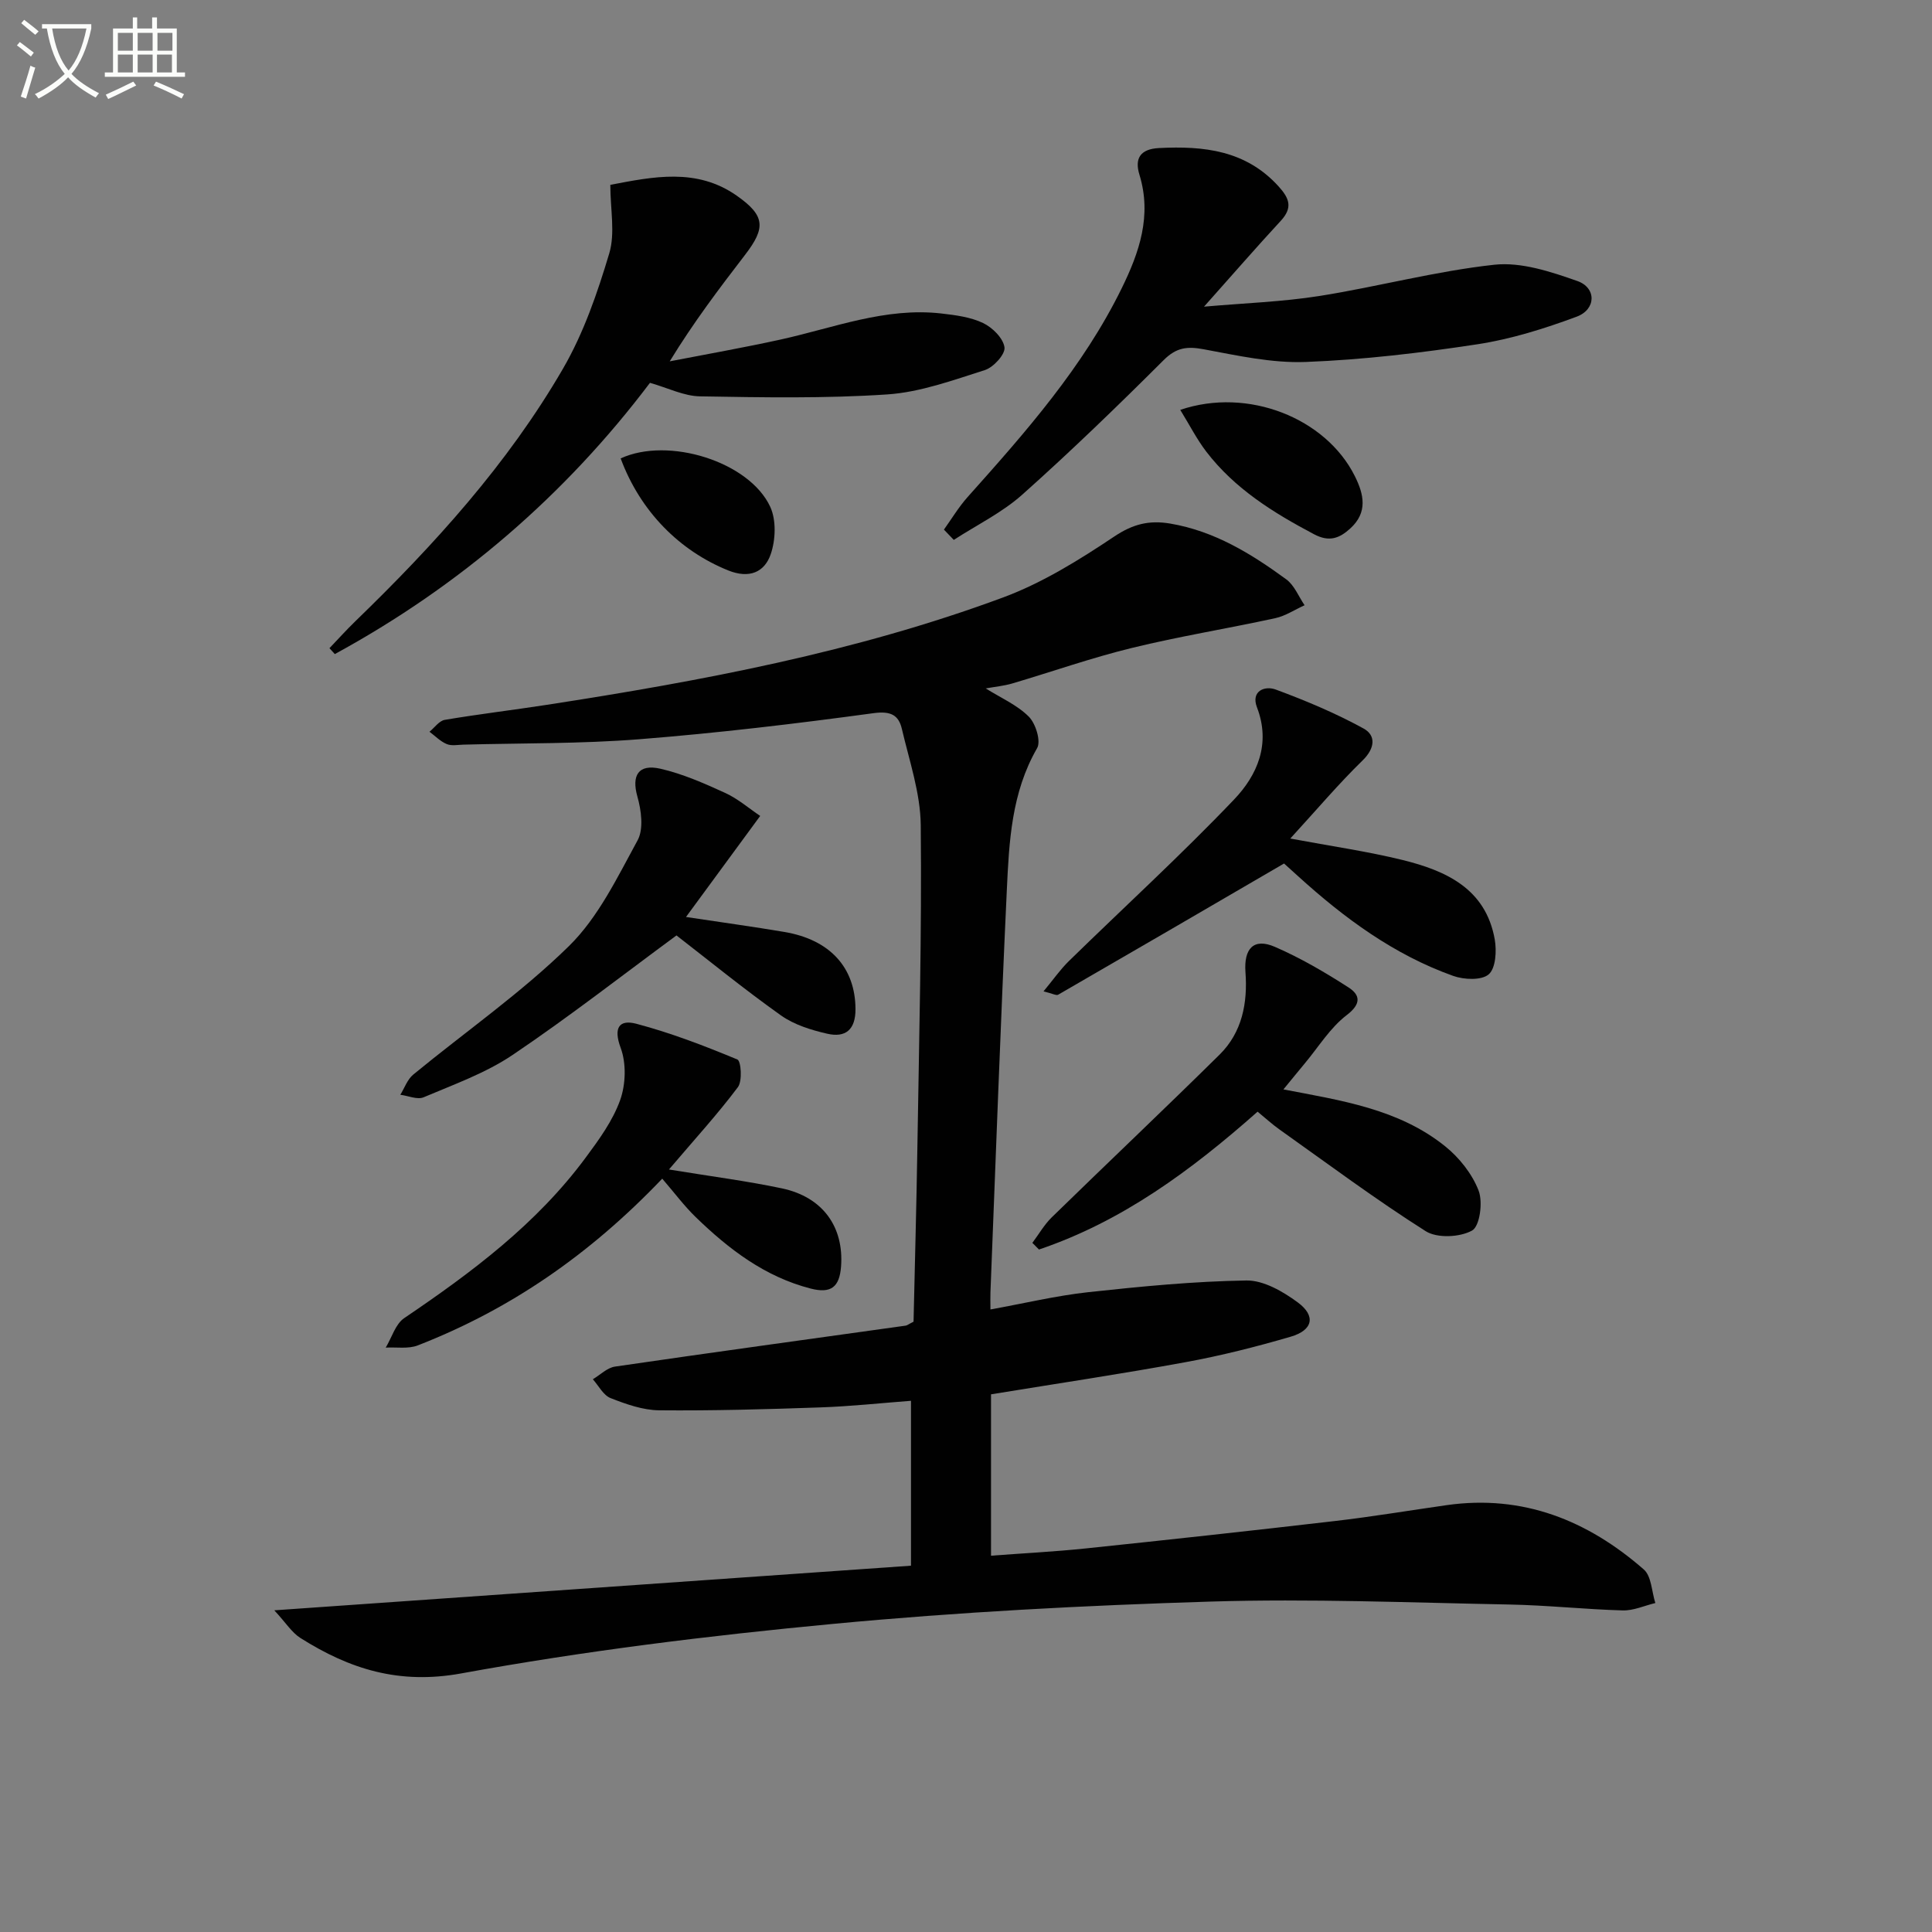 <svg enable-background="new 0 0 400 400" viewBox="0 0 400 400" xmlns="http://www.w3.org/2000/svg"><rect x="0" y="0" width="400" height="400" fill="#808080" stroke="none"/><path d="m6.4 11.7c-1-.8-1.9-1.6-2.9-2.3l.6-.7c.9.7 1.9 1.4 2.9 2.2zm-2.1 8.3c.7-2.1 1.4-4.2 2-6.4.2.1.6.3 1 .4-.7 2.3-1.3 4.4-1.9 6.4zm3-12.8c-1.1-.9-2.1-1.7-2.9-2.4l.6-.7c1 .8 2 1.5 3 2.4zm1.4-1.3v-.9h10.2v.9c-.9 4.2-2.3 7.3-4.1 9.4 1.3 1.4 3.2 2.7 5.7 4-.2.2-.4.5-.7.9-2.5-1.4-4.4-2.7-5.7-4.2-1.4 1.5-3.5 3-6.1 4.4 0 0 0 0-.1-.1-.3-.4-.5-.7-.7-.8 2.7-1.3 4.7-2.8 6.2-4.2-1.8-2.2-3-5.3-3.7-9.4zm9.2 0h-7.1c.6 3.8 1.7 6.7 3.4 8.7 1.7-2 2.9-4.8 3.7-8.7z" fill="#fbfcfa"/><path d="m31.6 3.6h.9v2.3h4.1v9.1h1.7v.9h-16.6v-.9h1.7v-9.1h4.1v-2.3h.9v2.3h3.1v-2.3zm-4 13.3.6.8c-1.9.9-3.8 1.9-5.8 2.8-.2-.3-.3-.6-.5-.9 2-.9 3.9-1.8 5.7-2.7zm-3.2-10.1v3.7h3.1v-3.7zm0 4.5v3.7h3.1v-3.7zm4.1-4.5v3.7h3.1v-3.7zm0 4.5v3.7h3.1v-3.7zm9.1 9.1c-2.1-1.1-4.1-2-5.8-2.7l.5-.8c2.2.9 4.1 1.8 5.8 2.6zm-1.9-13.6h-3.1v3.7h3.1zm-3.2 4.5v3.7h3.1v-3.7z" fill="#fbfcfa"/><g fill="#010101"><path d="m205.18 288.68v33.41c6.61-.5 13.16-.83 19.67-1.51 17.19-1.8 34.37-3.67 51.54-5.67 7.74-.9 15.44-2.19 23.16-3.29 15.76-2.23 29.14 3.15 40.78 13.32 1.6 1.4 1.63 4.59 2.39 6.95-2.25.54-4.51 1.59-6.75 1.53-7.81-.22-15.61-1.07-23.42-1.22-20.64-.39-41.3-1.24-61.92-.61-26.08.8-52.19 2.16-78.16 4.62-25.76 2.43-51.53 5.61-76.96 10.25-12.9 2.36-23.13-.9-33.31-7.33-1.79-1.13-3.01-3.15-5.41-5.73 44.81-3.14 88.14-6.18 131.82-9.24 0-11.53 0-22.58 0-34.14-6.33.48-12.57 1.16-18.82 1.37-11.1.39-22.2.7-33.3.6-3.38-.03-6.87-1.27-10.08-2.53-1.5-.59-2.47-2.56-3.67-3.9 1.52-.9 2.96-2.38 4.58-2.62 20.05-2.93 40.12-5.67 60.18-8.48.31-.04.59-.29 1.64-.82.26-11.68.6-23.77.79-35.86.35-22.31.93-44.63.7-66.94-.07-6.65-2.36-13.31-3.9-19.9-.67-2.88-2.28-3.77-5.85-3.29-16.12 2.19-32.29 4.12-48.5 5.4-12.09.96-24.28.79-36.42 1.12-1.17.03-2.47.3-3.47-.12-1.32-.55-2.39-1.67-3.57-2.55 1.05-.85 2-2.26 3.16-2.46 7.03-1.19 14.12-2.03 21.18-3.12 32.04-4.95 63.88-10.91 94.38-22.21 8.16-3.02 15.82-7.79 23.1-12.66 3.85-2.57 7.21-3.38 11.54-2.65 9.16 1.55 16.77 6.24 24.03 11.55 1.67 1.22 2.55 3.54 3.79 5.36-2.02.91-3.96 2.22-6.08 2.68-9.87 2.15-19.87 3.76-29.68 6.16-8.36 2.04-16.52 4.92-24.78 7.36-1.72.5-3.53.67-5.48 1.02 3.12 1.95 6.5 3.42 8.92 5.84 1.43 1.43 2.56 5.09 1.72 6.53-5.31 9.2-5.8 19.34-6.27 29.41-1.3 27.76-2.29 55.53-3.39 83.3-.04.98 0 1.96 0 3.5 7.02-1.27 13.6-2.85 20.26-3.58 10.88-1.18 21.82-2.25 32.74-2.42 3.55-.05 7.57 2.28 10.63 4.54 3.8 2.8 3.14 5.76-1.47 7.1-7.15 2.09-14.42 3.93-21.75 5.27-13.22 2.43-26.51 4.41-40.29 6.66z"/><path d="m134.57 79.26c-17.56 23.26-39.42 42.09-65.25 56.16-.37-.41-.74-.81-1.11-1.22 1.79-1.87 3.52-3.8 5.38-5.6 16.31-15.79 31.54-32.56 42.97-52.27 4.27-7.36 7.13-15.68 9.58-23.87 1.26-4.21.22-9.11.22-14.19 8.87-1.69 17.88-3.58 26.17 2.24 5.9 4.14 6.04 6.64 1.73 12.25-5.34 6.95-10.63 13.92-15.6 22.05 7.67-1.49 15.36-2.84 22.99-4.52 10.98-2.42 21.66-6.7 33.22-5.39 2.94.34 6.05.73 8.67 1.98 1.94.93 4.17 3.14 4.43 5.04.19 1.41-2.27 4.13-4.06 4.7-6.62 2.1-13.37 4.58-20.2 5.04-12.88.86-25.85.62-38.77.4-3.33-.05-6.62-1.73-10.37-2.8z"/><path d="m195.43 109.65c1.62-2.26 3.06-4.68 4.91-6.75 11.99-13.41 23.89-26.88 31.9-43.22 3.64-7.42 6.27-15.02 3.67-23.5-1.02-3.31.09-5.33 4.07-5.53 9.27-.46 17.92.46 24.7 7.9 2.29 2.51 3.01 4.44.49 7.17-5.06 5.47-9.95 11.11-15.89 17.77 8.43-.74 16.24-1 23.89-2.21 12.12-1.92 24.06-5.15 36.23-6.47 5.56-.6 11.68 1.44 17.17 3.37 4 1.41 3.91 5.89-.15 7.39-6.63 2.46-13.52 4.63-20.49 5.7-11.78 1.8-23.68 3.21-35.57 3.67-7.02.27-14.17-1.33-21.16-2.63-3.39-.63-5.63-.39-8.26 2.23-9.54 9.52-19.23 18.9-29.29 27.87-4.18 3.73-9.42 6.28-14.18 9.37-.69-.7-1.37-1.42-2.04-2.13z"/><path d="m137.11 244.03c-15.11 15.83-31.59 27.11-50.61 34.52-1.97.77-4.42.33-6.64.46 1.25-2.07 2.01-4.88 3.83-6.11 13.98-9.46 27.42-19.5 37.57-33.23 2.76-3.72 5.61-7.64 7.14-11.92 1.16-3.26 1.29-7.61.1-10.81-1.56-4.21-.26-5.91 3.25-4.98 7.14 1.89 14.09 4.56 20.92 7.4.76.32 1.06 4.46.1 5.73-4.18 5.57-8.9 10.73-14.27 17.04 8.79 1.44 16.15 2.38 23.39 3.91 8.45 1.79 12.86 7.96 12.24 16.2-.33 4.27-2.11 5.61-6.26 4.55-9.5-2.43-17-8.17-23.86-14.83-2.38-2.31-4.37-5-6.9-7.93z"/><path d="m260.37 230.16c-13.79 12.21-28.1 22.74-45.26 28.54-.46-.46-.91-.92-1.37-1.38 1.33-1.77 2.45-3.75 4.01-5.28 11.55-11.27 23.27-22.36 34.75-33.69 4.68-4.62 5.83-10.71 5.36-17.06-.36-4.92 1.71-7.15 6.08-5.26 5.31 2.3 10.38 5.27 15.26 8.41 2.4 1.55 2.7 3.38-.38 5.73-3.42 2.61-5.82 6.57-8.64 9.95-1.46 1.75-2.9 3.53-4.46 5.43 11.88 2.28 23.82 4.02 33.45 11.75 2.95 2.36 5.62 5.73 6.96 9.2.92 2.38.25 7.38-1.35 8.27-2.53 1.41-7.24 1.63-9.61.13-10.38-6.58-20.26-13.95-30.29-21.07-1.48-1.05-2.84-2.3-4.51-3.67z"/><path d="m265.85 178.78c-16.07 9.36-31.39 18.29-46.76 27.16-.4.23-1.21-.25-3.04-.69 2.04-2.46 3.47-4.52 5.22-6.24 11.42-11.16 23.23-21.95 34.24-33.49 4.77-5 7.65-11.48 4.73-19.08-1.28-3.34 1.57-4.54 3.91-3.67 6.21 2.3 12.37 4.88 18.16 8.06 2.58 1.41 2.41 4.07-.2 6.61-4.96 4.83-9.45 10.15-14.97 16.17 8.49 1.59 15.95 2.65 23.23 4.44 9.01 2.22 17.23 5.93 19.1 16.44.42 2.37.21 5.97-1.24 7.23-1.48 1.29-5.12 1.13-7.36.33-12.26-4.37-22.55-11.96-32.1-20.63-1.22-1.11-2.45-2.21-2.92-2.64z"/><path d="m140.06 193.67c-11.16 8.21-22.27 16.89-33.94 24.75-5.58 3.76-12.15 6.1-18.41 8.76-1.3.55-3.2-.31-4.83-.52.88-1.41 1.46-3.18 2.68-4.18 10.76-8.85 22.31-16.88 32.22-26.59 6.09-5.97 10.05-14.27 14.23-21.92 1.28-2.35.76-6.21-.05-9.07-1.22-4.32.17-6.8 4.79-5.74 4.61 1.06 9.07 3.03 13.4 5.01 2.64 1.21 4.92 3.2 7.24 4.76-4.91 6.7-9.77 13.31-15.36 20.92 7.46 1.13 13.93 2.01 20.36 3.1 9.53 1.61 14.68 7.44 14.73 15.94.03 4.31-2.07 6-5.85 5.13-3.32-.76-6.85-1.85-9.58-3.79-7.69-5.47-15.03-11.45-21.63-16.56z"/><path d="m244.36 84.86c14.02-4.76 30.14 1.71 36.13 13.69 1.91 3.81 2.73 7.54-.94 10.87-2.23 2.03-4.34 2.86-7.49 1.19-8.44-4.46-16.42-9.42-22.31-17.1-1.96-2.56-3.44-5.48-5.39-8.65z"/><path d="m128.5 94.91c9.87-4.56 26.63.66 30.97 10.02 1.27 2.75 1.12 6.85.1 9.81-1.28 3.73-4.42 5.13-8.83 3.35-9.99-4.04-18.14-12.13-22.24-23.18z"/></g></svg>